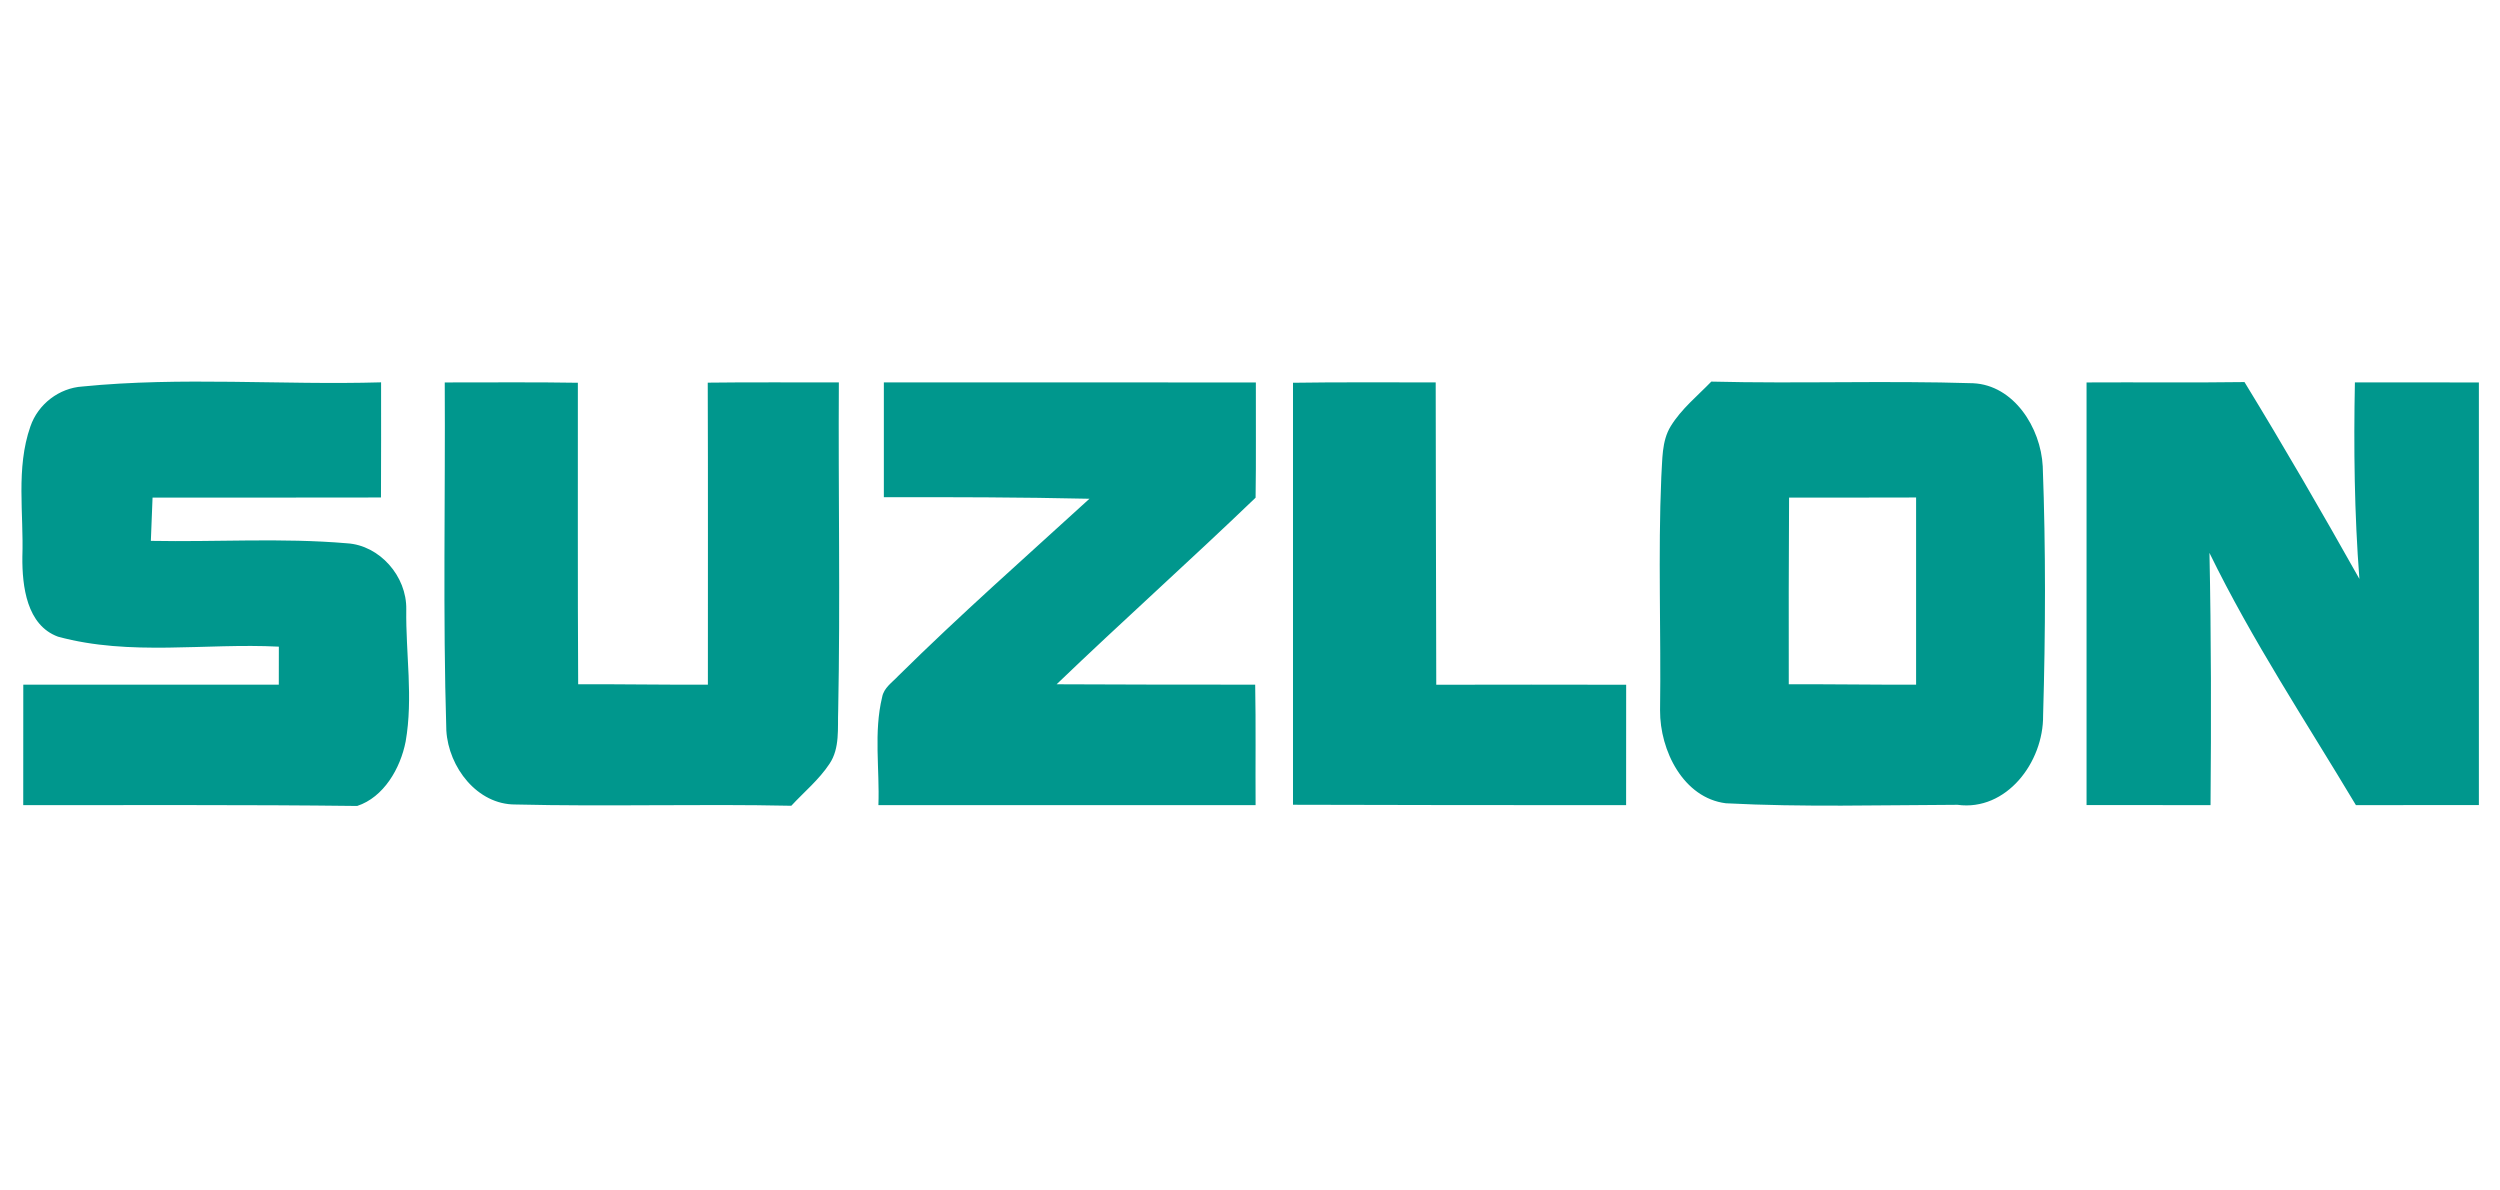 <svg width="187" height="89" viewBox="0 0 187 89" fill="none" xmlns="http://www.w3.org/2000/svg">
<g clip-path="url(#clip0_778_3416)">
<path d="M6.162 28.911C13.59 28.172 21.057 28.813 28.505 28.599C28.501 31.469 28.516 34.338 28.497 37.212C22.799 37.231 17.105 37.212 11.411 37.22C11.365 38.299 11.323 39.378 11.284 40.457C16.177 40.552 21.08 40.22 25.961 40.639C28.382 40.785 30.435 43.089 30.389 45.583C30.343 48.872 30.915 52.192 30.343 55.461C29.948 57.492 28.697 59.634 26.717 60.286C18.39 60.184 10.064 60.235 1.738 60.223C1.738 57.219 1.734 54.215 1.742 51.212C8.111 51.212 14.484 51.215 20.854 51.212C20.854 50.263 20.858 49.318 20.858 48.37C15.359 48.089 9.734 49.093 4.339 47.623C1.999 46.765 1.653 43.86 1.673 41.65C1.784 38.409 1.178 35.034 2.271 31.907C2.847 30.216 4.435 29.022 6.162 28.911ZM33.267 28.607C36.586 28.615 39.905 28.572 43.224 28.631C43.231 36.148 43.205 43.666 43.247 51.184C46.481 51.168 49.716 51.231 52.95 51.212C52.947 43.682 52.966 36.152 52.939 28.623C56.208 28.579 59.477 28.615 62.746 28.603C62.697 36.773 62.858 44.947 62.697 53.117C62.643 54.464 62.839 55.959 62.044 57.136C61.258 58.326 60.149 59.235 59.19 60.271C52.31 60.124 45.426 60.342 38.546 60.176C35.707 60.188 33.55 57.405 33.386 54.642C33.121 45.967 33.316 37.283 33.267 28.607ZM66.112 28.603C75.385 28.603 84.663 28.603 93.938 28.607C93.926 31.481 93.964 34.354 93.918 37.227C89.011 41.943 83.942 46.472 79.034 51.184C83.984 51.2 88.938 51.223 93.888 51.212C93.945 54.215 93.899 57.219 93.918 60.223H65.705C65.805 57.528 65.344 54.788 65.985 52.14C66.112 51.441 66.741 51.045 67.182 50.567C71.813 45.99 76.69 41.694 81.49 37.307C76.364 37.192 71.238 37.18 66.112 37.192C66.108 34.33 66.108 31.469 66.112 28.603ZM96.716 28.631C100.272 28.572 103.833 28.615 107.39 28.603C107.409 36.145 107.405 43.682 107.432 51.219C112.167 51.208 116.902 51.208 121.637 51.219C121.629 54.219 121.637 57.219 121.633 60.223C113.326 60.231 105.023 60.219 96.716 60.196V28.631ZM124.971 31.88C125.769 30.583 126.963 29.623 128.006 28.544C134.533 28.706 141.064 28.461 147.591 28.666C150.629 28.809 152.652 31.983 152.797 34.888C153.028 41.093 153.005 47.31 152.824 53.516C152.859 57.018 150.077 60.697 146.42 60.2C140.646 60.219 134.867 60.385 129.096 60.085C125.923 59.69 124.154 56.148 124.173 53.132C124.254 47.318 124.016 41.5 124.265 35.686C124.357 34.405 124.277 33.01 124.971 31.88ZM133.823 37.22C133.793 41.872 133.793 46.528 133.8 51.184C136.974 51.172 140.147 51.223 143.324 51.215V37.212C140.154 37.227 136.989 37.216 133.823 37.22ZM156.074 28.607C160.011 28.583 163.952 28.635 167.888 28.579C170.851 33.425 173.698 38.346 176.483 43.303C176.107 38.413 176.05 33.504 176.146 28.603C179.238 28.607 182.331 28.599 185.42 28.607C185.416 39.145 185.42 49.682 185.42 60.219C182.354 60.227 179.288 60.219 176.222 60.223C172.493 53.986 168.464 47.915 165.268 41.358C165.398 47.642 165.402 53.935 165.348 60.223C162.256 60.223 159.167 60.227 156.074 60.219C156.078 49.682 156.078 39.145 156.074 28.607Z" fill="#00978D"/>
</g>
<defs>
<clipPath id="clip0_778_3416">
<rect width="184" height="32" fill="white" transform="translate(1.512 28.415)"/>
</clipPath>
</defs>
</svg>

